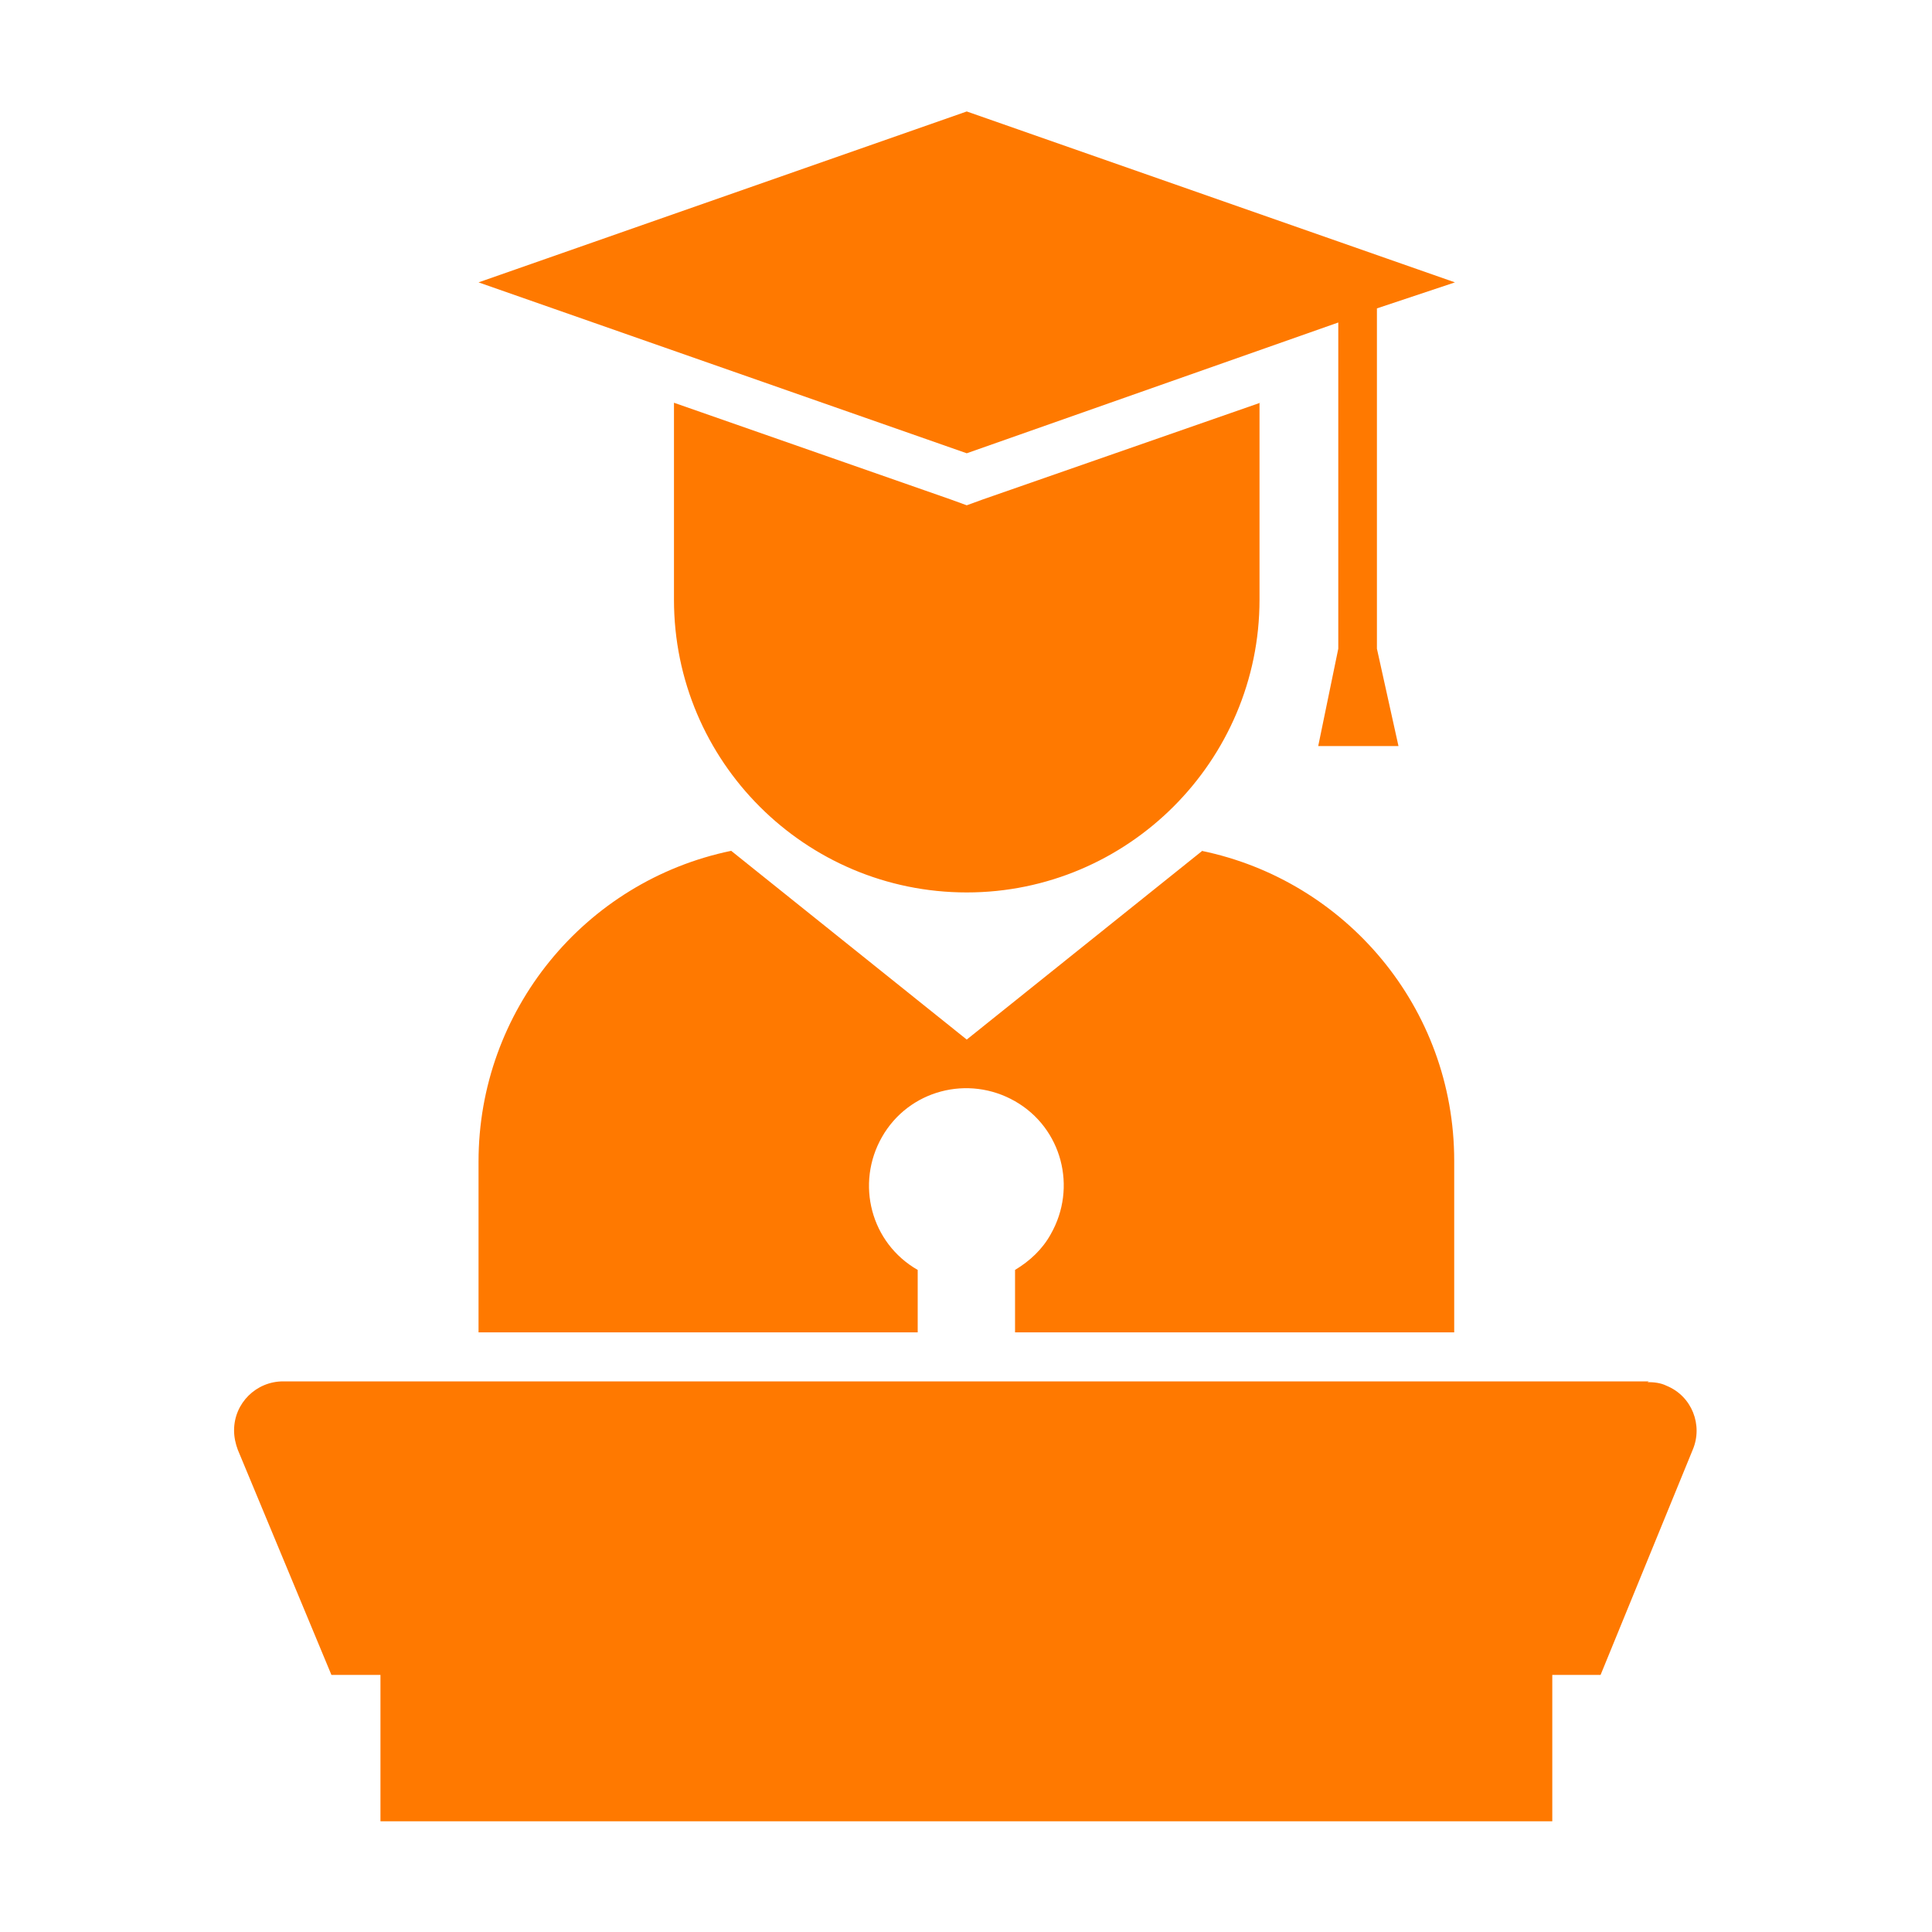 <svg width="26" height="26" viewBox="0 0 26 26" fill="none" xmlns="http://www.w3.org/2000/svg">
<g id="programy_26x26_7_NAUCZYCIELJUTRA">
<path id="Vector" fill-rule="evenodd" clip-rule="evenodd" d="M22.19 18.59H3.81C3.45 18.59 3.15 18.88 3.15 19.25C3.15 19.34 3.17 19.43 3.2 19.51L4.46 22.54H5.12V24.51H20.89V22.54H21.54L22.78 19.51C22.92 19.18 22.77 18.79 22.43 18.65C22.35 18.61 22.26 18.6 22.17 18.6L22.19 18.59ZM16.18 11.45L13.01 13.99L9.84 11.45C7.86 11.86 6.44 13.61 6.44 15.63V17.93H12.35V17.09C11.72 16.73 11.51 15.93 11.87 15.3C12.23 14.67 13.03 14.46 13.66 14.82C14.29 15.18 14.5 15.98 14.14 16.61C14.03 16.81 13.86 16.97 13.66 17.09V17.93H19.57V15.62C19.57 13.56 18.11 11.85 16.17 11.45H16.18ZM16.96 5.42L13.23 6.72L13.01 6.8L12.79 6.72L9.07 5.42V8.07C9.07 10.25 10.84 12.01 13.01 12.01C15.18 12.01 16.95 10.24 16.95 8.07V5.42H16.96ZM18.53 4.15L19.58 3.8L13.01 1.5L6.44 3.8L13.01 6.1L18.01 4.34V8.73L17.74 10.04H18.82L18.53 8.73V4.16V4.15Z" fill="#FF7900"/>
</g>
</svg>
